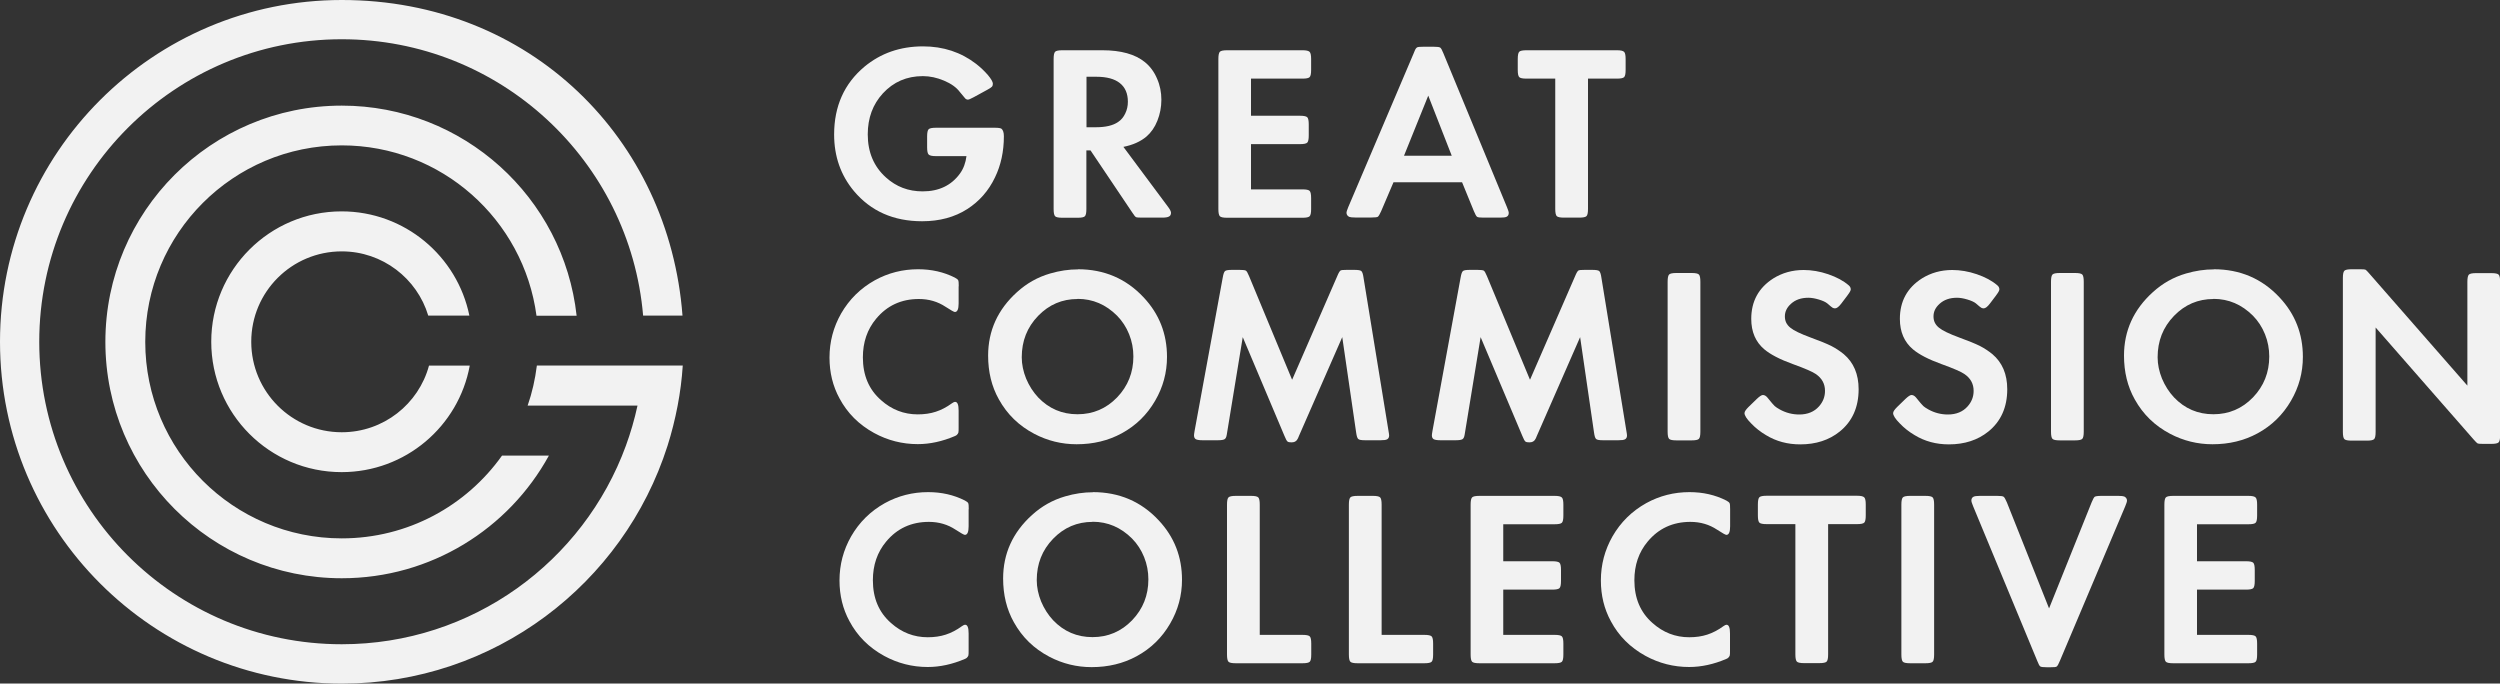 <?xml version="1.0" encoding="UTF-8"?> <svg xmlns="http://www.w3.org/2000/svg" id="Layer_2" viewBox="0 0 200 54.68"><rect x="0" y="0" width="200" height="54.68" fill="#333333" stroke="none"/><defs><style>.cls-1{fill:#f2f2f2;}</style></defs><g id="Layer_1-2"><g><g><path class="cls-1" d="M77.32,12.49h-2.45c-.3,0-.49-.04-.58-.13-.08-.08-.12-.27-.12-.57v-.87c0-.31,.04-.5,.12-.58,.08-.08,.27-.12,.58-.12h4.73c.28,0,.45,.03,.52,.08,.12,.1,.19,.3,.19,.6,0,1.22-.24,2.32-.71,3.29-.51,1.07-1.25,1.91-2.21,2.53-1.01,.65-2.22,.98-3.62,.98-2.29,0-4.11-.81-5.46-2.42-1.05-1.26-1.58-2.77-1.58-4.52,0-2.26,.81-4.07,2.42-5.42,1.3-1.08,2.86-1.63,4.69-1.63,1.63,0,3.04,.47,4.25,1.4,.36,.28,.67,.58,.94,.89,.26,.31,.4,.55,.4,.7,0,.1-.03,.19-.08,.24-.05,.06-.18,.14-.38,.25l-1.08,.59c-.23,.12-.38,.19-.45,.19-.09,0-.15-.03-.21-.08-.05-.05-.2-.23-.45-.54-.27-.36-.69-.66-1.26-.9-.57-.24-1.13-.36-1.69-.36-1.29,0-2.35,.46-3.2,1.38-.8,.87-1.21,1.96-1.21,3.28,0,1.43,.49,2.58,1.46,3.45,.82,.74,1.79,1.11,2.93,1.11,1.31,0,2.3-.48,2.99-1.43,.28-.39,.45-.85,.52-1.4Z"></path><path class="cls-1" d="M89.88,11.76l3.55,4.77c.17,.22,.25,.39,.25,.49,0,.14-.05,.25-.16,.3-.1,.06-.28,.09-.54,.09h-1.62c-.26,0-.42-.01-.48-.04-.06-.03-.16-.15-.3-.37l-3.34-4.97h-.33v4.69c0,.31-.04,.5-.12,.58-.08,.08-.27,.12-.57,.12h-1.23c-.31,0-.5-.04-.58-.12-.08-.08-.12-.27-.12-.58V4.72c0-.31,.04-.5,.12-.58,.08-.08,.27-.12,.58-.12h3.19c1.5,0,2.64,.32,3.41,.95,.41,.33,.74,.77,.97,1.31,.24,.54,.35,1.11,.35,1.7s-.11,1.15-.32,1.68-.51,.95-.88,1.27c-.48,.4-1.09,.67-1.84,.82Zm-2.96-1.58h.75c.78,0,1.38-.14,1.79-.43,.24-.16,.42-.38,.56-.67,.14-.29,.21-.6,.21-.94,0-.65-.21-1.15-.64-1.49-.42-.34-1.05-.51-1.88-.51h-.79v4.04Z"></path><path class="cls-1" d="M100.08,6.29v2.97h3.92c.31,0,.5,.04,.58,.12s.12,.27,.12,.58v.87c0,.31-.04,.5-.12,.58-.08,.08-.27,.12-.58,.12h-3.92v3.62h4.12c.3,0,.49,.04,.57,.12,.08,.08,.12,.27,.12,.58v.87c0,.31-.04,.5-.12,.58-.08,.08-.27,.12-.57,.12h-6.03c-.31,0-.5-.04-.58-.12-.08-.08-.12-.27-.12-.58V4.72c0-.31,.04-.5,.12-.58,.08-.08,.27-.12,.58-.12h6.03c.29,0,.48,.04,.57,.13,.08,.08,.12,.27,.12,.57v.87c0,.31-.04,.5-.12,.58-.08,.08-.27,.12-.57,.12h-4.12Z"></path><path class="cls-1" d="M116.95,14.58h-5.47l-.99,2.32c-.11,.25-.2,.39-.26,.44-.07,.04-.23,.06-.5,.06h-1.32c-.24,0-.39-.02-.47-.05-.14-.07-.22-.18-.22-.33,0-.08,.05-.23,.14-.45l5.24-12.32c.03-.07,.05-.12,.07-.17,.06-.16,.13-.25,.2-.29,.07-.04,.24-.05,.49-.05h.85c.27,0,.44,.02,.51,.07s.15,.2,.25,.45l5.09,12.32c.09,.22,.14,.37,.14,.45,0,.14-.05,.24-.15,.3-.1,.06-.28,.08-.53,.08h-1.35c-.27,0-.45-.02-.51-.07s-.15-.2-.25-.45l-.94-2.3Zm-.81-2.12l-1.88-4.81-1.94,4.81h3.82Z"></path><path class="cls-1" d="M124.42,6.29h-2.3c-.31,0-.5-.04-.58-.12-.08-.08-.12-.27-.12-.58v-.87c0-.31,.04-.5,.12-.58,.08-.08,.27-.12,.58-.12h7.23c.3,0,.49,.04,.58,.13,.08,.08,.12,.27,.12,.57v.87c0,.31-.04,.5-.12,.58-.08,.08-.27,.12-.58,.12h-2.31v10.42c0,.31-.04,.5-.12,.58-.08,.08-.27,.12-.58,.12h-1.22c-.31,0-.5-.04-.58-.12-.08-.08-.12-.27-.12-.58V6.29Z"></path><path class="cls-1" d="M76.69,22.9v1.37c0,.46-.1,.69-.3,.69-.07,0-.32-.14-.75-.42-.62-.41-1.33-.62-2.13-.62-1.41,0-2.55,.53-3.42,1.58-.71,.85-1.06,1.88-1.06,3.09,0,1.43,.48,2.57,1.45,3.42,.85,.76,1.83,1.14,2.94,1.14,.53,0,1.01-.07,1.44-.21,.43-.14,.86-.36,1.3-.68,.1-.07,.18-.11,.25-.11,.19,0,.28,.23,.28,.7v1.35c0,.21,0,.34-.02,.41-.02,.06-.06,.12-.12,.18-.03,.03-.09,.07-.17,.1-.99,.42-1.98,.64-2.96,.64-1.24,0-2.41-.3-3.49-.89-1.22-.67-2.14-1.59-2.77-2.77-.54-.99-.8-2.08-.8-3.26,0-1.27,.31-2.44,.93-3.53,.65-1.13,1.55-2.02,2.7-2.66,1.07-.59,2.23-.88,3.46-.88,1.07,0,2.05,.22,2.94,.67,.15,.08,.24,.15,.27,.22,.03,.07,.04,.23,.04,.48Z"></path><path class="cls-1" d="M86.23,21.54c2.1,0,3.86,.75,5.26,2.25,1.25,1.33,1.87,2.92,1.87,4.76,0,1.26-.32,2.43-.95,3.51-.65,1.12-1.54,1.99-2.68,2.61-1.07,.58-2.27,.87-3.6,.87-1.2,0-2.33-.28-3.38-.83-1.24-.65-2.18-1.57-2.84-2.76-.58-1.03-.86-2.2-.86-3.5,0-1.99,.77-3.69,2.31-5.08,.77-.7,1.65-1.2,2.65-1.49,.75-.22,1.49-.33,2.23-.33Zm-.02,2.38c-1.24,0-2.29,.45-3.16,1.35-.88,.91-1.31,2.01-1.31,3.31,0,.57,.12,1.14,.35,1.71,.24,.57,.56,1.07,.96,1.5,.86,.9,1.91,1.35,3.15,1.35s2.3-.45,3.17-1.35c.87-.91,1.3-2,1.3-3.27,0-.61-.11-1.21-.34-1.78-.23-.57-.55-1.06-.96-1.48-.9-.9-1.95-1.35-3.16-1.35Z"></path><path class="cls-1" d="M103.38,30.36l3.6-8.27c.1-.25,.19-.39,.25-.44s.24-.06,.51-.06h.61c.29,0,.48,.03,.55,.09,.08,.06,.14,.24,.18,.52l2,12.27c.03,.18,.05,.3,.05,.36,0,.15-.05,.25-.15,.31-.1,.06-.28,.08-.54,.08h-1.23c-.29,0-.48-.03-.55-.1-.08-.07-.13-.24-.17-.53l-1.11-7.62-3.47,7.92c-.02,.05-.04,.11-.07,.17-.1,.22-.27,.33-.51,.33-.16,0-.27-.02-.33-.07-.06-.05-.14-.19-.24-.44l-3.34-7.91-1.25,7.63c-.01,.07-.02,.13-.03,.18-.03,.19-.09,.31-.18,.36-.09,.05-.26,.08-.53,.08h-1.22c-.26,0-.44-.03-.54-.08-.1-.06-.15-.16-.15-.32,0-.06,.02-.18,.05-.36l2.25-12.26c.05-.29,.11-.46,.19-.52,.07-.06,.26-.09,.55-.09h.6c.27,0,.44,.02,.51,.06,.07,.04,.15,.19,.26,.45l3.43,8.26Z"></path><path class="cls-1" d="M122.41,30.36l3.6-8.27c.1-.25,.19-.39,.25-.44s.24-.06,.51-.06h.61c.29,0,.48,.03,.55,.09,.08,.06,.14,.24,.18,.52l2,12.27c.03,.18,.05,.3,.05,.36,0,.15-.05,.25-.15,.31-.1,.06-.28,.08-.54,.08h-1.23c-.29,0-.48-.03-.55-.1-.08-.07-.13-.24-.17-.53l-1.11-7.62-3.47,7.92c-.02,.05-.04,.11-.07,.17-.1,.22-.27,.33-.51,.33-.16,0-.27-.02-.33-.07-.06-.05-.14-.19-.24-.44l-3.34-7.91-1.25,7.63c-.01,.07-.02,.13-.03,.18-.03,.19-.09,.31-.18,.36-.09,.05-.26,.08-.53,.08h-1.22c-.26,0-.44-.03-.54-.08-.1-.06-.15-.16-.15-.32,0-.06,.02-.18,.05-.36l2.25-12.26c.05-.29,.11-.46,.19-.52,.07-.06,.25-.09,.55-.09h.6c.27,0,.44,.02,.51,.06,.07,.04,.15,.19,.26,.45l3.43,8.26Z"></path><path class="cls-1" d="M136.03,22.54v11.99c0,.31-.04,.5-.12,.58s-.27,.12-.57,.12h-1.23c-.31,0-.5-.04-.58-.12-.08-.08-.12-.27-.12-.58v-11.99c0-.31,.04-.5,.12-.58,.08-.08,.27-.12,.58-.12h1.23c.3,0,.49,.04,.57,.12,.08,.08,.12,.27,.12,.58Z"></path><path class="cls-1" d="M147.8,23.63l-.5,.66c-.19,.25-.36,.38-.5,.38-.07,0-.13-.02-.19-.05s-.2-.15-.43-.35c-.15-.12-.38-.22-.68-.31-.3-.09-.58-.14-.83-.14-.58,0-1.04,.16-1.4,.49-.32,.29-.48,.62-.48,1s.14,.66,.43,.9,.82,.49,1.6,.78c.75,.27,1.3,.5,1.67,.68,.37,.19,.7,.41,1.01,.66,.79,.67,1.19,1.6,1.19,2.81,0,1.44-.51,2.58-1.52,3.39-.85,.68-1.9,1.02-3.15,1.02-1.01,0-1.92-.24-2.74-.74-.44-.26-.84-.57-1.19-.94-.36-.36-.53-.64-.53-.82,0-.12,.11-.28,.32-.49l.67-.65c.22-.21,.38-.31,.48-.31,.13,0,.25,.07,.36,.2,.3,.37,.49,.6,.58,.68,.08,.08,.23,.17,.42,.28,.49,.27,1.01,.4,1.55,.4,.67,0,1.2-.22,1.58-.65,.32-.36,.48-.77,.48-1.24,0-.56-.24-1.01-.74-1.35-.24-.17-.85-.44-1.85-.8-1.02-.37-1.77-.76-2.26-1.17-.7-.59-1.05-1.4-1.05-2.44,0-1.41,.59-2.49,1.77-3.24,.71-.44,1.51-.67,2.42-.67,.64,0,1.3,.11,1.97,.34,.67,.23,1.21,.52,1.63,.88,.11,.09,.17,.2,.17,.33,0,.09-.08,.24-.25,.46Z"></path><path class="cls-1" d="M159.69,23.63l-.5,.66c-.19,.25-.36,.38-.5,.38-.07,0-.13-.02-.19-.05s-.2-.15-.43-.35c-.15-.12-.38-.22-.68-.31-.3-.09-.58-.14-.83-.14-.58,0-1.04,.16-1.4,.49-.32,.29-.48,.62-.48,1s.14,.66,.43,.9,.82,.49,1.6,.78c.75,.27,1.3,.5,1.67,.68,.37,.19,.7,.41,1.01,.66,.79,.67,1.19,1.6,1.19,2.81,0,1.44-.51,2.58-1.52,3.39-.85,.68-1.9,1.02-3.15,1.02-1.01,0-1.92-.24-2.74-.74-.44-.26-.84-.57-1.19-.94-.36-.36-.53-.64-.53-.82,0-.12,.11-.28,.32-.49l.67-.65c.22-.21,.38-.31,.48-.31,.13,0,.25,.07,.36,.2,.3,.37,.49,.6,.58,.68,.08,.08,.23,.17,.42,.28,.49,.27,1.01,.4,1.55,.4,.67,0,1.2-.22,1.58-.65,.32-.36,.48-.77,.48-1.24,0-.56-.24-1.01-.74-1.35-.24-.17-.85-.44-1.85-.8-1.02-.37-1.77-.76-2.26-1.17-.7-.59-1.05-1.4-1.05-2.44,0-1.41,.59-2.49,1.77-3.24,.71-.44,1.51-.67,2.42-.67,.64,0,1.3,.11,1.97,.34,.67,.23,1.21,.52,1.63,.88,.11,.09,.17,.2,.17,.33,0,.09-.08,.24-.25,.46Z"></path><path class="cls-1" d="M166.7,22.54v11.99c0,.31-.04,.5-.12,.58s-.27,.12-.57,.12h-1.23c-.31,0-.5-.04-.58-.12-.08-.08-.12-.27-.12-.58v-11.99c0-.31,.04-.5,.12-.58,.08-.08,.27-.12,.58-.12h1.23c.3,0,.49,.04,.57,.12,.08,.08,.12,.27,.12,.58Z"></path><path class="cls-1" d="M177.1,21.54c2.1,0,3.86,.75,5.26,2.25,1.25,1.33,1.87,2.92,1.87,4.76,0,1.26-.32,2.43-.95,3.51-.65,1.12-1.54,1.99-2.68,2.61-1.07,.58-2.27,.87-3.6,.87-1.2,0-2.33-.28-3.38-.83-1.24-.65-2.18-1.57-2.84-2.76-.58-1.03-.86-2.2-.86-3.5,0-1.99,.77-3.69,2.31-5.08,.77-.7,1.65-1.2,2.65-1.49,.75-.22,1.49-.33,2.23-.33Zm-.02,2.38c-1.24,0-2.29,.45-3.16,1.35-.88,.91-1.31,2.01-1.31,3.31,0,.57,.12,1.14,.35,1.71,.24,.57,.56,1.07,.96,1.5,.86,.9,1.91,1.35,3.15,1.35s2.3-.45,3.17-1.35c.87-.91,1.3-2,1.3-3.27,0-.61-.11-1.21-.34-1.78s-.55-1.06-.96-1.48c-.9-.9-1.95-1.35-3.16-1.35Z"></path><path class="cls-1" d="M197.39,30.86v-8.31c0-.31,.04-.5,.12-.58s.27-.12,.58-.12h1.22c.31,0,.5,.04,.58,.12s.12,.27,.12,.58v12.27c0,.3-.04,.49-.12,.57-.08,.08-.28,.12-.58,.12h-.64c-.25,0-.4-.01-.45-.03-.05-.02-.16-.13-.32-.31l-7.85-8.97v8.35c0,.31-.04,.5-.12,.58s-.27,.12-.57,.12h-1.23c-.31,0-.5-.04-.58-.12-.08-.08-.12-.27-.12-.58v-12.31c0-.31,.04-.5,.12-.58s.27-.12,.58-.12h.65c.25,0,.4,.01,.45,.03,.05,.02,.16,.13,.32,.32l7.85,8.97Z"></path><path class="cls-1" d="M77.49,40.73v1.37c0,.46-.1,.69-.3,.69-.07,0-.32-.14-.75-.42-.62-.41-1.33-.62-2.13-.62-1.41,0-2.55,.53-3.42,1.58-.71,.85-1.06,1.88-1.06,3.09,0,1.43,.48,2.57,1.45,3.42,.85,.76,1.83,1.14,2.94,1.14,.53,0,1.01-.07,1.44-.21,.43-.14,.86-.36,1.3-.68,.1-.07,.18-.11,.25-.11,.19,0,.28,.23,.28,.7v1.35c0,.21,0,.34-.02,.41-.02,.06-.06,.12-.12,.18-.03,.03-.09,.07-.17,.1-.99,.42-1.98,.64-2.96,.64-1.24,0-2.41-.3-3.49-.89-1.22-.67-2.14-1.59-2.77-2.77-.54-.99-.8-2.08-.8-3.26,0-1.27,.31-2.44,.93-3.53,.65-1.13,1.55-2.02,2.7-2.66,1.07-.59,2.23-.88,3.46-.88,1.07,0,2.05,.22,2.94,.67,.15,.08,.24,.15,.27,.22,.03,.07,.04,.23,.04,.48Z"></path><path class="cls-1" d="M87.43,39.37c2.1,0,3.86,.75,5.26,2.25,1.25,1.33,1.87,2.92,1.87,4.76,0,1.26-.32,2.43-.95,3.51-.65,1.12-1.54,1.99-2.68,2.61-1.07,.58-2.27,.87-3.6,.87-1.2,0-2.33-.28-3.38-.83-1.24-.65-2.18-1.57-2.84-2.76-.58-1.03-.86-2.2-.86-3.5,0-1.99,.77-3.69,2.31-5.08,.77-.7,1.65-1.2,2.65-1.49,.75-.22,1.49-.33,2.23-.33Zm-.02,2.38c-1.24,0-2.29,.45-3.16,1.35-.88,.91-1.31,2.01-1.31,3.31,0,.57,.12,1.14,.35,1.71,.24,.57,.56,1.07,.96,1.5,.86,.9,1.91,1.35,3.15,1.35s2.3-.45,3.17-1.35c.87-.91,1.3-2,1.3-3.27,0-.61-.11-1.21-.34-1.78-.23-.57-.55-1.06-.96-1.48-.9-.9-1.95-1.35-3.16-1.35Z"></path><path class="cls-1" d="M100.77,50.79h3.43c.31,0,.5,.04,.58,.12s.12,.27,.12,.58v.87c0,.31-.04,.5-.12,.58-.08,.08-.27,.12-.58,.12h-5.34c-.31,0-.5-.04-.58-.12-.08-.08-.12-.27-.12-.58v-11.99c0-.31,.04-.5,.12-.58,.08-.08,.27-.12,.58-.12h1.23c.3,0,.49,.04,.57,.12,.08,.08,.12,.27,.12,.58v10.42Z"></path><path class="cls-1" d="M110.52,50.79h3.43c.31,0,.5,.04,.58,.12s.12,.27,.12,.58v.87c0,.31-.04,.5-.12,.58-.08,.08-.27,.12-.58,.12h-5.34c-.31,0-.5-.04-.58-.12-.08-.08-.12-.27-.12-.58v-11.99c0-.31,.04-.5,.12-.58s.27-.12,.58-.12h1.23c.3,0,.49,.04,.57,.12,.08,.08,.12,.27,.12,.58v10.42Z"></path><path class="cls-1" d="M120.26,41.93v2.97h3.92c.31,0,.5,.04,.58,.12,.08,.08,.12,.27,.12,.58v.87c0,.31-.04,.5-.12,.58s-.27,.12-.58,.12h-3.92v3.62h4.12c.3,0,.49,.04,.57,.12s.12,.27,.12,.58v.87c0,.31-.04,.5-.12,.58-.08,.08-.27,.12-.57,.12h-6.03c-.31,0-.5-.04-.58-.12-.08-.08-.12-.27-.12-.58v-11.99c0-.31,.04-.5,.12-.58s.27-.12,.58-.12h6.03c.29,0,.48,.04,.57,.13,.08,.08,.12,.27,.12,.57v.87c0,.31-.04,.5-.12,.58-.08,.08-.27,.12-.57,.12h-4.12Z"></path><path class="cls-1" d="M138.41,40.73v1.37c0,.46-.1,.69-.3,.69-.07,0-.32-.14-.75-.42-.62-.41-1.33-.62-2.13-.62-1.41,0-2.55,.53-3.42,1.58-.71,.85-1.06,1.88-1.06,3.09,0,1.43,.48,2.57,1.45,3.42,.85,.76,1.83,1.14,2.94,1.14,.53,0,1.01-.07,1.44-.21,.43-.14,.86-.36,1.3-.68,.1-.07,.18-.11,.24-.11,.19,0,.28,.23,.28,.7v1.35c0,.21,0,.34-.02,.41-.02,.06-.06,.12-.12,.18-.03,.03-.09,.07-.17,.1-.99,.42-1.98,.64-2.96,.64-1.24,0-2.41-.3-3.49-.89-1.22-.67-2.14-1.59-2.77-2.77-.54-.99-.8-2.08-.8-3.26,0-1.27,.31-2.44,.93-3.53,.65-1.13,1.55-2.02,2.7-2.66,1.07-.59,2.23-.88,3.46-.88,1.07,0,2.05,.22,2.94,.67,.15,.08,.24,.15,.27,.22s.04,.23,.04,.48Z"></path><path class="cls-1" d="M143.63,41.93h-2.3c-.31,0-.5-.04-.58-.12s-.12-.27-.12-.58v-.87c0-.31,.04-.5,.12-.58,.08-.08,.27-.12,.58-.12h7.23c.3,0,.49,.04,.58,.13,.08,.08,.12,.27,.12,.57v.87c0,.31-.04,.5-.12,.58s-.27,.12-.58,.12h-2.31v10.42c0,.31-.04,.5-.12,.58-.08,.08-.27,.12-.58,.12h-1.22c-.31,0-.5-.04-.58-.12s-.12-.27-.12-.58v-10.42Z"></path><path class="cls-1" d="M154.73,40.37v11.99c0,.31-.04,.5-.12,.58s-.27,.12-.57,.12h-1.23c-.31,0-.5-.04-.58-.12-.08-.08-.12-.27-.12-.58v-11.99c0-.31,.04-.5,.12-.58,.08-.08,.27-.12,.58-.12h1.23c.3,0,.49,.04,.57,.12,.08,.08,.12,.27,.12,.58Z"></path><path class="cls-1" d="M163.93,48.66l3.4-8.47c.1-.25,.19-.41,.25-.45s.24-.07,.51-.07h1.38c.24,0,.39,.02,.47,.05,.14,.07,.22,.18,.22,.33,0,.08-.05,.23-.14,.45l-5.23,12.37c-.1,.25-.19,.4-.25,.45s-.24,.06-.51,.06h-.29c-.27,0-.44-.02-.51-.06s-.15-.19-.25-.45l-5.13-12.37c-.09-.22-.14-.37-.14-.45,0-.14,.05-.24,.15-.3,.1-.06,.28-.08,.53-.08h1.39c.27,0,.44,.02,.51,.07s.15,.2,.26,.45l3.37,8.47Z"></path><path class="cls-1" d="M175.76,41.93v2.97h3.92c.31,0,.5,.04,.58,.12,.08,.08,.12,.27,.12,.58v.87c0,.31-.04,.5-.12,.58s-.27,.12-.58,.12h-3.92v3.62h4.12c.3,0,.49,.04,.57,.12s.12,.27,.12,.58v.87c0,.31-.04,.5-.12,.58-.08,.08-.27,.12-.57,.12h-6.03c-.31,0-.5-.04-.58-.12-.08-.08-.12-.27-.12-.58v-11.99c0-.31,.04-.5,.12-.58s.27-.12,.58-.12h6.03c.29,0,.48,.04,.57,.13,.08,.08,.12,.27,.12,.57v.87c0,.31-.04,.5-.12,.58-.08,.08-.27,.12-.57,.12h-4.12Z"></path></g><path class="cls-1" d="M34.32,29.25c-.83,3.07-3.64,5.33-6.98,5.33-4,0-7.24-3.24-7.24-7.24s3.24-7.23,7.24-7.23c3.26,0,6.03,2.17,6.92,5.14h3.29c-.97-4.76-5.18-8.34-10.22-8.34-5.76,0-10.43,4.67-10.43,10.43s4.67,10.43,10.43,10.43c5.11,0,9.36-3.67,10.25-8.52h-3.28Zm-6.98,13.82c-8.68,0-15.72-7.04-15.72-15.72s7.04-15.72,15.72-15.72c7.97,0,14.55,5.93,15.58,13.63h3.21c-1.04-9.46-9.06-16.81-18.79-16.81-10.44,0-18.91,8.46-18.91,18.9s8.47,18.91,18.91,18.91c7.14,0,13.36-3.96,16.57-9.81h-3.75c-2.85,4.01-7.53,6.62-12.82,6.62Zm6.98-13.82c-.83,3.07-3.64,5.33-6.98,5.33-4,0-7.24-3.24-7.24-7.24s3.24-7.23,7.24-7.23c3.26,0,6.03,2.17,6.92,5.14h3.29c-.97-4.76-5.18-8.34-10.22-8.34-5.76,0-10.43,4.67-10.43,10.43s4.67,10.43,10.43,10.43c5.11,0,9.36-3.67,10.25-8.52h-3.28Zm-6.98,13.82c-8.68,0-15.72-7.04-15.72-15.72s7.04-15.72,15.72-15.72c7.97,0,14.55,5.93,15.58,13.63h3.21c-1.04-9.46-9.06-16.81-18.79-16.81-10.44,0-18.91,8.46-18.91,18.9s8.47,18.91,18.91,18.91c7.14,0,13.36-3.96,16.57-9.81h-3.75c-2.85,4.01-7.53,6.62-12.82,6.62Zm6.98-13.82c-.83,3.07-3.64,5.33-6.98,5.33-4,0-7.24-3.24-7.24-7.24s3.24-7.23,7.24-7.23c3.26,0,6.03,2.17,6.92,5.14h3.29c-.97-4.76-5.18-8.34-10.22-8.34-5.76,0-10.43,4.67-10.43,10.43s4.67,10.43,10.43,10.43c5.11,0,9.36-3.67,10.25-8.52h-3.28Zm-6.98,13.82c-8.68,0-15.72-7.04-15.72-15.72s7.04-15.72,15.72-15.72c7.97,0,14.55,5.93,15.58,13.63h3.21c-1.04-9.46-9.06-16.81-18.79-16.81-10.44,0-18.91,8.46-18.91,18.9s8.47,18.91,18.91,18.91c7.14,0,13.36-3.96,16.57-9.81h-3.75c-2.85,4.01-7.53,6.62-12.82,6.62Zm6.98-13.82c-.83,3.07-3.64,5.33-6.98,5.33-4,0-7.24-3.24-7.24-7.24s3.24-7.23,7.24-7.23c3.26,0,6.03,2.17,6.92,5.14h3.29c-.97-4.76-5.18-8.34-10.22-8.34-5.76,0-10.43,4.67-10.43,10.43s4.67,10.43,10.43,10.43c5.11,0,9.36-3.67,10.25-8.52h-3.28Zm0,0c-.83,3.07-3.64,5.33-6.98,5.33-4,0-7.24-3.24-7.24-7.24s3.24-7.23,7.24-7.23c3.26,0,6.03,2.17,6.92,5.14h3.29c-.97-4.76-5.18-8.34-10.22-8.34-5.76,0-10.43,4.67-10.43,10.43s4.67,10.43,10.43,10.43c5.11,0,9.36-3.67,10.25-8.52h-3.28Zm20.3,0c-.07,1.09-.21,2.16-.41,3.21-.21,1.09-.48,2.17-.81,3.21-3.52,11.03-13.85,19.02-26.05,19.02C12.24,54.68,0,42.44,0,27.34S12.24,0,27.34,0s26.19,11.13,27.26,25.25h-3.15c-1.06-12.39-11.45-22.11-24.11-22.11C13.98,3.14,3.14,13.97,3.14,27.34s10.84,24.2,24.2,24.2c10.44,0,19.34-6.61,22.73-15.88,.38-1.04,.69-2.11,.93-3.21h-8.79c.36-1.03,.6-2.1,.74-3.21h11.67Z"></path></g></g></svg> 